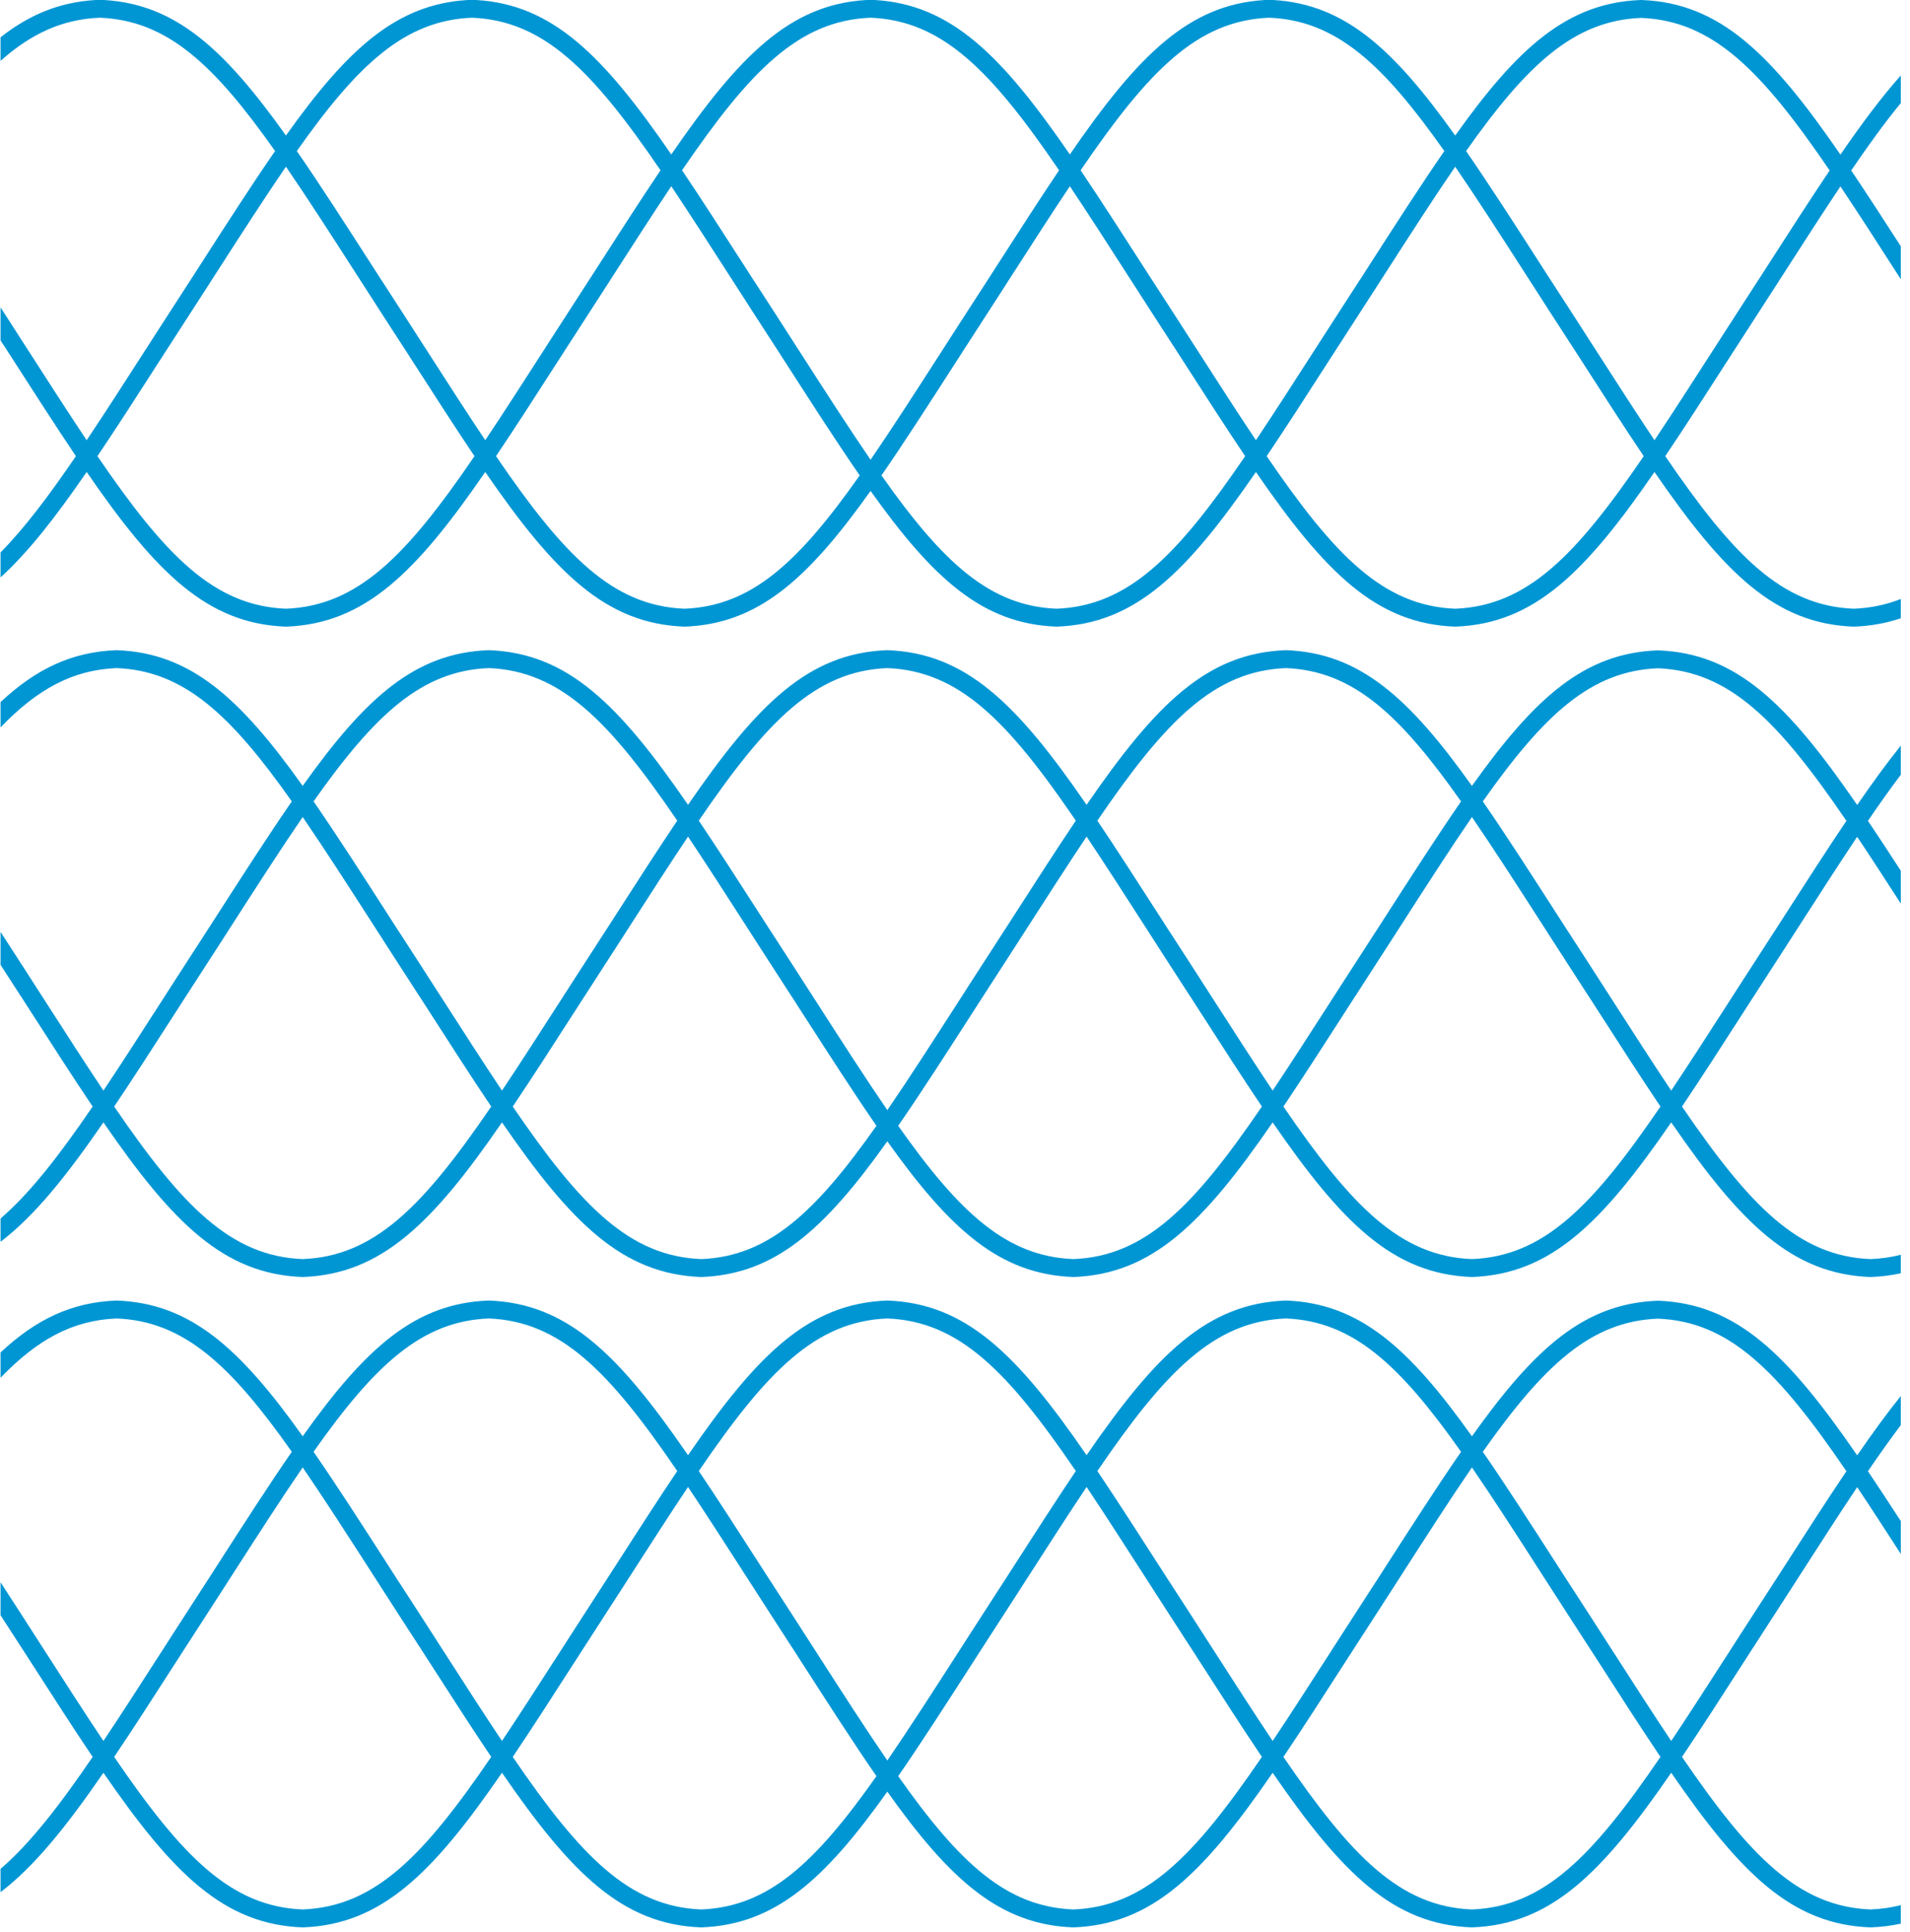 <svg width="179" height="181" viewBox="0 0 179 181" fill="none" xmlns="http://www.w3.org/2000/svg">
<path d="M107.994 26.271C109.281 28.251 110.745 30.528 112.124 32.671C114.165 35.846 116.001 38.7 117.701 41.243C119.402 38.7 121.238 35.846 123.279 32.671L124.022 31.516L124.03 31.503C125.179 29.717 126.353 27.894 127.409 26.271L127.412 26.273L128.152 25.122C130.848 20.929 133.197 17.277 135.358 14.152C129.61 5.998 125.223 1.912 118.94 1.66C112.209 1.93 107.656 6.598 101.273 15.953C103.09 18.652 105.05 21.701 107.24 25.105L107.99 26.273L107.994 26.271ZM109.562 148.135C110.85 150.115 112.314 152.392 113.692 154.535C115.734 157.71 117.569 160.564 119.27 163.107C120.97 160.564 122.806 157.71 124.848 154.535L125.59 153.38L125.599 153.367C126.747 151.581 127.922 149.758 128.978 148.135L128.98 148.137L129.72 146.986C132.416 142.793 134.765 139.141 136.927 136.016C131.178 127.862 126.792 123.776 120.508 123.524C113.778 123.794 109.225 128.462 102.841 137.817C104.658 140.516 106.619 143.565 108.808 146.97L109.559 148.137L109.562 148.135ZM178.139 130.789V133.515C177.151 134.824 176.13 136.262 175.058 137.834C176.039 139.29 177.061 140.849 178.139 142.51V145.587C176.679 143.323 175.326 141.237 174.049 139.328C172.348 141.871 170.513 144.725 168.471 147.9L167.728 149.055L167.72 149.068C166.571 150.854 165.397 152.677 164.341 154.3L164.338 154.298L163.598 155.449C161.409 158.854 159.449 161.902 157.632 164.601C164.015 173.957 168.568 178.624 175.299 178.894C176.288 178.855 177.23 178.719 178.139 178.489V180.222C177.239 180.418 176.304 180.535 175.323 180.572L175.305 180.573V180.573L175.299 180.573L175.292 180.573V180.573L175.274 180.572C167.928 180.294 163.143 175.565 156.622 166.085C150.101 175.565 145.317 180.294 137.971 180.572L137.952 180.573V180.573L137.946 180.573L137.94 180.573V180.573L137.921 180.572C130.576 180.294 125.791 175.565 119.27 166.085C112.749 175.565 107.964 180.294 100.618 180.572L100.6 180.573V180.573L100.594 180.573L100.587 180.573V180.573L100.569 180.572C93.696 180.312 89.065 176.156 83.157 167.858C77.249 176.156 72.618 180.312 65.745 180.572L65.727 180.573V180.573L65.72 180.573L65.714 180.573V180.573L65.696 180.572C58.35 180.294 53.565 175.565 47.044 166.085C40.523 175.565 35.738 180.294 28.393 180.572L28.374 180.573V180.573L28.368 180.573L28.362 180.573V180.573L28.343 180.572C20.998 180.294 16.212 175.565 9.692 166.085C6.2 171.161 3.206 174.874 0.05 177.272V175.093C2.803 172.724 5.518 169.239 8.683 164.601C6.865 161.903 4.905 158.854 2.716 155.449L1.965 154.281L1.962 154.283C1.355 153.35 0.708 152.35 0.05 151.33V148.237C1.322 150.193 2.759 152.428 4.114 154.535C6.155 157.71 7.991 160.565 9.692 163.107C11.392 160.565 13.228 157.71 15.27 154.535L16.023 153.364L16.021 153.363L16.196 153.094C17.288 151.397 18.397 149.676 19.399 148.135L19.401 148.136L20.151 146.97C22.843 142.783 25.189 139.136 27.347 136.014C21.599 127.861 17.213 123.776 10.93 123.524C6.791 123.69 3.475 125.52 0.05 129.081V126.711C3.367 123.608 6.721 122.004 10.906 121.846L10.924 121.845V121.845L10.93 121.845L10.937 121.845V121.845L10.955 121.846C17.828 122.106 22.459 126.262 28.367 134.561C34.275 126.262 38.906 122.106 45.779 121.846L45.797 121.845V121.845L45.803 121.845L45.809 121.845V121.845L45.828 121.846C53.174 122.124 57.959 126.853 64.48 136.334C71.001 126.853 75.785 122.124 83.131 121.846L83.15 121.845V121.845L83.156 121.845L83.162 121.845V121.845L83.18 121.846C90.526 122.124 95.311 126.853 101.832 136.334C108.353 126.853 113.138 122.124 120.484 121.846L120.502 121.845V121.845L120.508 121.845L120.515 121.845V121.845L120.533 121.846C127.406 122.106 132.037 126.263 137.946 134.563C143.85 126.274 148.479 122.123 155.348 121.863L155.366 121.862V121.862L155.373 121.862L155.379 121.862V121.862L155.397 121.863C162.743 122.141 167.528 126.87 174.049 136.35C175.481 134.268 176.829 132.416 178.139 130.789ZM130.376 149.055L130.367 149.068C129.219 150.854 128.045 152.677 126.989 154.3L126.986 154.298L126.246 155.449C124.056 158.854 122.096 161.902 120.279 164.601C126.662 173.957 131.216 178.624 137.946 178.894C144.676 178.624 149.23 173.957 155.613 164.601C153.796 161.902 151.836 158.854 149.646 155.449L148.895 154.281L148.892 154.283C147.605 152.303 146.141 150.027 144.762 147.883C142.216 143.923 139.989 140.46 137.946 137.482C135.9 140.463 133.67 143.932 131.119 147.9L130.376 149.055ZM173.04 137.834C166.656 128.478 162.103 123.811 155.373 123.541C149.093 123.793 144.709 127.873 138.966 136.016C141.124 139.137 143.469 142.784 146.161 146.97L146.912 148.137L146.915 148.135C148.202 150.115 149.666 152.392 151.045 154.535C153.086 157.71 154.922 160.564 156.622 163.107C158.323 160.564 160.159 157.71 162.2 154.535L162.943 153.38L162.951 153.367C164.1 151.581 165.274 149.758 166.33 148.135L166.333 148.137L167.073 146.986C169.262 143.581 171.223 140.533 173.04 137.834ZM82.138 166.405C79.979 163.283 77.633 159.635 74.941 155.449L74.191 154.281L74.187 154.283C72.9 152.303 71.436 150.027 70.057 147.883C68.016 144.708 66.18 141.854 64.48 139.312C62.779 141.854 60.943 144.708 58.902 147.883L58.149 149.054L58.15 149.055L57.975 149.324C56.883 151.022 55.774 152.742 54.772 154.283L54.77 154.282L54.02 155.449C51.831 158.854 49.87 161.903 48.053 164.601C54.437 173.957 58.99 178.624 65.72 178.894C72.003 178.642 76.389 174.557 82.138 166.405ZM101.832 139.312C100.132 141.854 98.296 144.708 96.254 147.883L95.501 149.054L95.503 149.055L95.328 149.324C94.236 151.022 93.127 152.742 92.124 154.283L92.123 154.282L91.373 155.449C88.681 159.635 86.335 163.283 84.177 166.405C89.925 174.557 94.311 178.642 100.594 178.894C107.324 178.624 111.877 173.957 118.261 164.601C116.444 161.902 114.483 158.854 112.294 155.449L111.543 154.281L111.54 154.283C110.252 152.303 108.788 150.027 107.41 147.883C105.368 144.708 103.533 141.854 101.832 139.312ZM46.035 164.601C44.218 161.903 42.258 158.854 40.068 155.449L39.317 154.281L39.314 154.283C38.026 152.303 36.562 150.027 35.184 147.883C32.637 143.922 30.41 140.458 28.367 137.48C26.324 140.458 24.096 143.922 21.549 147.883L20.796 149.054L20.798 149.055L20.623 149.324C19.531 151.022 18.422 152.742 17.419 154.283L17.418 154.282L16.668 155.449C14.478 158.854 12.518 161.903 10.701 164.601C17.084 173.957 21.638 178.624 28.368 178.894C35.098 178.624 39.652 173.957 46.035 164.601ZM29.386 136.014C31.545 139.135 33.891 142.783 36.583 146.97L37.333 148.137L37.337 148.135C38.624 150.115 40.088 152.392 41.467 154.535C43.508 157.71 45.344 160.565 47.044 163.107C48.745 160.565 50.581 157.71 52.622 154.535L53.375 153.364L53.374 153.363L53.548 153.094C54.641 151.397 55.75 149.676 56.752 148.135L56.753 148.136L57.504 146.97C59.693 143.565 61.653 140.516 63.471 137.817C57.087 128.462 52.534 123.794 45.803 123.524C39.52 123.776 35.135 127.861 29.386 136.014ZM83.157 164.938C85.2 161.96 87.427 158.496 89.975 154.535L90.728 153.364L90.726 153.363L90.901 153.094C91.993 151.397 93.102 149.676 94.104 148.135L94.106 148.136L94.856 146.97C97.046 143.565 99.006 140.516 100.823 137.817C94.44 128.462 89.886 123.794 83.156 123.524C76.425 123.794 71.872 128.462 65.489 137.817C67.306 140.516 69.266 143.565 71.456 146.97L72.207 148.137L72.21 148.135C73.497 150.115 74.961 152.392 76.34 154.535C78.887 158.496 81.114 161.96 83.157 164.938ZM109.562 87.203C110.85 89.183 112.314 91.46 113.692 93.603C115.734 96.778 117.569 99.632 119.27 102.175C120.97 99.632 122.806 96.778 124.848 93.603L125.59 92.448L125.599 92.435C126.747 90.649 127.922 88.826 128.978 87.203L128.98 87.205L129.72 86.054C132.416 81.861 134.765 78.209 136.927 75.084C131.178 66.93 126.792 62.844 120.508 62.592C113.778 62.862 109.225 67.53 102.841 76.885C104.658 79.584 106.619 82.633 108.808 86.038L109.559 87.205L109.562 87.203ZM178.139 69.857V72.583C177.151 73.892 176.13 75.33 175.058 76.902C176.039 78.358 177.061 79.917 178.139 81.578V84.656C176.679 82.391 175.326 80.305 174.049 78.396C172.348 80.939 170.513 83.793 168.471 86.968L167.728 88.123L167.72 88.136C166.571 89.922 165.397 91.745 164.341 93.368L164.338 93.366L163.598 94.517C161.409 97.922 159.449 100.97 157.632 103.669C164.015 113.025 168.568 117.692 175.299 117.962C176.288 117.923 177.23 117.788 178.139 117.557V119.29C177.239 119.487 176.304 119.603 175.323 119.64L175.305 119.641V119.641L175.299 119.641L175.292 119.641V119.641L175.274 119.64C167.928 119.362 163.143 114.633 156.622 105.153C150.101 114.633 145.317 119.362 137.971 119.64L137.952 119.641V119.641L137.946 119.641L137.94 119.641V119.641L137.921 119.64C130.576 119.362 125.791 114.633 119.27 105.153C112.749 114.633 107.964 119.362 100.618 119.64L100.6 119.641V119.641L100.594 119.641L100.587 119.641V119.641L100.569 119.64C93.696 119.38 89.065 115.224 83.157 106.926C77.249 115.224 72.618 119.38 65.745 119.64L65.727 119.641V119.641L65.72 119.641L65.714 119.641V119.641L65.696 119.64C58.35 119.362 53.565 114.633 47.044 105.153C40.523 114.633 35.738 119.362 28.393 119.64L28.374 119.641V119.641L28.368 119.641L28.362 119.641V119.641L28.343 119.64C20.998 119.362 16.212 114.633 9.692 105.153C6.2 110.229 3.206 113.943 0.05 116.341V114.161C2.803 111.792 5.518 108.307 8.683 103.669C6.865 100.971 4.905 97.922 2.716 94.517L1.965 93.349L1.962 93.352C1.355 92.418 0.708 91.418 0.05 90.398V87.305C1.322 89.261 2.759 91.496 4.114 93.603C6.155 96.778 7.991 99.633 9.692 102.175C11.392 99.633 13.228 96.778 15.27 93.603L16.023 92.432L16.021 92.431L16.196 92.162C17.288 90.465 18.397 88.744 19.399 87.203L19.401 87.204L20.151 86.038C22.843 81.851 25.189 78.204 27.347 75.082C21.599 66.929 17.213 62.844 10.93 62.592C6.791 62.758 3.475 64.588 0.05 68.149V65.779C3.367 62.676 6.721 61.072 10.906 60.914L10.924 60.914V60.913L10.93 60.913L10.937 60.913V60.914L10.955 60.914C17.828 61.174 22.459 65.33 28.367 73.629C34.275 65.331 38.906 61.174 45.779 60.914L45.797 60.914V60.913L45.803 60.913L45.809 60.913V60.914L45.828 60.914C53.174 61.192 57.959 65.921 64.48 75.402C71.001 65.921 75.785 61.192 83.131 60.914L83.15 60.914V60.913L83.156 60.913L83.162 60.913V60.914L83.18 60.914C90.526 61.192 95.311 65.921 101.832 75.402C108.353 65.921 113.138 61.192 120.484 60.914L120.502 60.914V60.913L120.508 60.913L120.515 60.913V60.914L120.533 60.914C127.406 61.174 132.037 65.331 137.946 73.631C143.85 65.342 148.479 61.191 155.348 60.931L155.366 60.93V60.93L155.373 60.93L155.379 60.93V60.93L155.397 60.931C162.743 61.209 167.528 65.938 174.049 75.418C175.481 73.337 176.829 71.484 178.139 69.857ZM130.376 88.123L130.367 88.136C129.219 89.922 128.045 91.745 126.989 93.368L126.986 93.366L126.246 94.517C124.056 97.922 122.096 100.97 120.279 103.669C126.662 113.025 131.216 117.692 137.946 117.962C144.676 117.692 149.23 113.025 155.613 103.669C153.796 100.97 151.836 97.922 149.646 94.517L148.895 93.349L148.892 93.352C147.605 91.371 146.141 89.095 144.762 86.951C142.216 82.991 139.989 79.528 137.946 76.55C135.9 79.531 133.67 83 131.119 86.968L130.376 88.123ZM173.04 76.902C166.656 67.546 162.103 62.879 155.373 62.609C149.093 62.861 144.709 66.941 138.966 75.084C141.124 78.205 143.469 81.852 146.161 86.038L146.912 87.205L146.915 87.203C148.202 89.183 149.666 91.46 151.045 93.603C153.086 96.778 154.922 99.632 156.622 102.175C158.323 99.632 160.159 96.778 162.2 93.603L162.943 92.448L162.951 92.435C164.1 90.649 165.274 88.826 166.33 87.203L166.333 87.205L167.073 86.054C169.262 82.649 171.223 79.601 173.04 76.902ZM82.138 105.473C79.979 102.351 77.633 98.703 74.941 94.517L74.191 93.349L74.187 93.352C72.9 91.371 71.436 89.095 70.057 86.951C68.016 83.776 66.18 80.922 64.48 78.38C62.779 80.922 60.943 83.776 58.902 86.951L58.149 88.123L58.15 88.123L57.975 88.392C56.883 90.09 55.774 91.81 54.772 93.352L54.77 93.35L54.02 94.517C51.831 97.922 49.87 100.971 48.053 103.669C54.437 113.025 58.99 117.692 65.72 117.962C72.003 117.71 76.389 113.625 82.138 105.473ZM101.832 78.38C100.132 80.922 98.296 83.776 96.254 86.951L95.501 88.123L95.503 88.123L95.328 88.392C94.236 90.09 93.127 91.81 92.124 93.352L92.123 93.35L91.373 94.517C88.681 98.703 86.335 102.351 84.177 105.473C89.925 113.625 94.311 117.71 100.594 117.962C107.324 117.692 111.877 113.025 118.261 103.669C116.444 100.97 114.483 97.922 112.294 94.517L111.543 93.349L111.54 93.352C110.252 91.371 108.788 89.095 107.41 86.951C105.368 83.776 103.533 80.922 101.832 78.38ZM46.035 103.669C44.218 100.971 42.258 97.922 40.068 94.517L39.317 93.349L39.314 93.352C38.026 91.371 36.562 89.095 35.184 86.951C32.637 82.99 30.41 79.526 28.367 76.548C26.324 79.526 24.096 82.99 21.549 86.951L20.796 88.123L20.798 88.123L20.623 88.392C19.531 90.09 18.422 91.81 17.419 93.352L17.418 93.35L16.668 94.517C14.478 97.922 12.518 100.971 10.701 103.669C17.084 113.025 21.638 117.692 28.368 117.962C35.098 117.692 39.652 113.025 46.035 103.669ZM29.386 75.082C31.545 78.203 33.891 81.851 36.583 86.038L37.333 87.205L37.337 87.203C38.624 89.183 40.088 91.46 41.467 93.603C43.508 96.778 45.344 99.633 47.044 102.175C48.745 99.633 50.581 96.778 52.622 93.603L53.375 92.432L53.374 92.431L53.548 92.162C54.641 90.465 55.75 88.744 56.752 87.203L56.753 87.204L57.504 86.038C59.693 82.633 61.653 79.584 63.471 76.885C57.087 67.53 52.534 62.862 45.803 62.592C39.52 62.844 35.135 66.929 29.386 75.082ZM83.157 104.006C85.2 101.028 87.427 97.564 89.975 93.603L90.728 92.432L90.726 92.431L90.901 92.162C91.993 90.465 93.102 88.744 94.104 87.203L94.106 87.204L94.856 86.038C97.046 82.633 99.006 79.584 100.823 76.885C94.44 67.53 89.886 62.862 83.156 62.592C76.425 62.862 71.872 67.53 65.489 76.885C67.306 79.584 69.266 82.633 71.456 86.038L72.207 87.205L72.21 87.203C73.497 89.183 74.961 91.46 76.34 93.603C78.887 97.564 81.114 101.028 83.157 104.006ZM8.97 0H9.753C16.425 0.393 20.996 4.547 26.798 12.697C32.601 4.547 37.172 0.393 43.844 0H44.627C51.766 0.42 56.5 5.148 62.911 14.47C69.323 5.148 74.056 0.42 81.195 0H81.979C89.119 0.42 93.852 5.148 100.264 14.47C106.675 5.148 111.409 0.42 118.548 0H119.331C126.003 0.393 130.574 4.548 136.378 12.699C142.272 4.422 146.897 0.271 153.749 0H153.859C161.188 0.29 165.968 5.019 172.48 14.486C174.489 11.565 176.333 9.096 178.139 7.069V9.654C176.665 11.45 175.138 13.553 173.489 15.97C174.934 18.116 176.47 20.483 178.139 23.074V26.161L178.058 26.036C176.017 22.861 174.181 20.006 172.48 17.464C170.78 20.006 168.944 22.861 166.902 26.036L166.16 27.191L166.151 27.204C165.003 28.99 163.828 30.812 162.773 32.436L162.77 32.434L162.03 33.585C159.84 36.99 157.88 40.038 156.063 42.737C162.446 52.093 167 56.76 173.73 57.03C175.301 56.967 176.754 56.664 178.139 56.118V57.922C176.766 58.388 175.318 58.649 173.755 58.708L173.736 58.709V58.709L173.73 58.709L173.724 58.709V58.709L173.705 58.708C166.36 58.43 161.575 53.701 155.054 44.221C148.533 53.701 143.748 58.43 136.402 58.708L136.384 58.709V58.709L136.378 58.709L136.371 58.709V58.709L136.353 58.708C129.007 58.43 124.222 53.701 117.701 44.221C111.18 53.701 106.396 58.43 99.05 58.708L99.031 58.709V58.709L99.025 58.709L99.019 58.709V58.709L99 58.708C92.128 58.448 87.497 54.292 81.588 45.994C75.68 54.292 71.049 58.448 64.177 58.708L64.158 58.709V58.709L64.152 58.709L64.146 58.709V58.709L64.127 58.708C56.782 58.43 51.996 53.701 45.476 44.221C38.955 53.701 34.17 58.43 26.824 58.708L26.806 58.709V58.709L26.799 58.709L26.793 58.709V58.709L26.775 58.708C19.429 58.43 14.644 53.701 8.123 44.221C5.214 48.451 2.65 51.734 0.05 54.098V51.758C2.283 49.494 4.551 46.494 7.114 42.737C5.297 40.039 3.337 36.99 1.147 33.585L0.396 32.417L0.393 32.419L0.05 31.892V28.796C0.876 30.074 1.726 31.396 2.545 32.671C4.587 35.846 6.423 38.701 8.123 41.243C9.824 38.701 11.66 35.846 13.701 32.671L14.454 31.5L14.453 31.499L14.627 31.23C15.72 29.533 16.829 27.812 17.831 26.271L17.832 26.272L18.583 25.105C21.274 20.919 23.62 17.271 25.779 14.15C20.031 5.997 15.645 1.912 9.362 1.66C5.856 1.801 2.941 3.136 0.05 5.703V3.496C2.774 1.354 5.605 0.198 8.97 0ZM128.807 27.191L128.799 27.204C127.65 28.99 126.476 30.812 125.42 32.436L125.417 32.434L124.677 33.585C122.488 36.99 120.528 40.038 118.71 42.737C125.094 52.093 129.647 56.76 136.378 57.03C143.108 56.76 147.661 52.093 154.045 42.737C152.227 40.038 150.267 36.99 148.078 33.585L147.327 32.417L147.324 32.419C146.036 30.439 144.572 28.163 143.194 26.019C140.647 22.059 138.42 18.596 136.378 15.618C134.332 18.599 132.101 22.068 129.55 26.036L128.807 27.191ZM171.471 15.97C165.088 6.614 160.534 1.947 153.804 1.677C147.525 1.929 143.14 6.009 137.397 14.152C139.555 17.273 141.901 20.92 144.592 25.105L145.343 26.273L145.346 26.271C146.634 28.251 148.098 30.528 149.476 32.671C151.517 35.846 153.353 38.7 155.054 41.243C156.754 38.7 158.59 35.846 160.632 32.671L161.374 31.516L161.383 31.503C162.531 29.717 163.706 27.894 164.761 26.271L164.764 26.273L165.504 25.122C167.694 21.717 169.654 18.669 171.471 15.97ZM80.569 44.541C78.41 41.419 76.065 37.771 73.373 33.585L72.622 32.417L72.619 32.419C71.331 30.439 69.867 28.163 68.489 26.019C66.448 22.845 64.612 19.99 62.911 17.448C61.211 19.99 59.375 22.845 57.333 26.019L56.58 27.19L56.582 27.191L56.407 27.46C55.315 29.158 54.206 30.878 53.203 32.419L53.202 32.419L52.452 33.585C50.262 36.99 48.302 40.039 46.485 42.737C52.868 52.093 57.422 56.76 64.152 57.03C70.435 56.778 74.821 52.693 80.569 44.541ZM100.264 17.448C98.563 19.99 96.727 22.845 94.686 26.019L93.933 27.19L93.934 27.191L93.759 27.46C92.667 29.158 91.558 30.878 90.556 32.419L90.554 32.419L89.804 33.585C87.112 37.771 84.767 41.419 82.608 44.541C88.356 52.693 92.742 56.778 99.025 57.03C105.755 56.76 110.309 52.093 116.692 42.737C114.875 40.038 112.915 36.99 110.725 33.585L109.974 32.417L109.971 32.419C108.684 30.439 107.22 28.163 105.841 26.019C103.8 22.845 101.964 19.99 100.264 17.448ZM44.467 42.737C42.649 40.039 40.689 36.99 38.5 33.585L37.749 32.417L37.746 32.419C36.458 30.439 34.994 28.163 33.616 26.019C31.069 22.058 28.841 18.594 26.798 15.616C24.755 18.594 22.528 22.058 19.981 26.019L19.228 27.19L19.229 27.191L19.054 27.46C17.962 29.158 16.853 30.878 15.851 32.419L15.849 32.419L15.099 33.585C12.91 36.99 10.95 40.039 9.132 42.737C15.516 52.093 20.069 56.76 26.799 57.03C33.53 56.76 38.083 52.093 44.467 42.737ZM27.818 14.15C29.977 17.271 32.322 20.919 35.014 25.105L35.765 26.273L35.768 26.271C37.056 28.251 38.52 30.528 39.898 32.671C41.939 35.846 43.775 38.701 45.476 41.243C47.176 38.701 49.012 35.846 51.053 32.671L51.806 31.5L51.805 31.499L51.98 31.23C53.072 29.533 54.181 27.812 55.183 26.271L55.185 26.272L55.935 25.105C58.124 21.701 60.085 18.652 61.902 15.953C55.519 6.598 50.965 1.93 44.235 1.66C37.952 1.912 33.566 5.997 27.818 14.15ZM81.588 43.074C83.631 40.096 85.859 36.632 88.406 32.671L89.159 31.5L89.158 31.499L89.332 31.23C90.425 29.533 91.534 27.812 92.536 26.271L92.537 26.272L93.288 25.105C95.477 21.701 97.437 18.652 99.254 15.953C92.871 6.598 88.318 1.93 81.587 1.66C74.857 1.93 70.303 6.598 63.92 15.953C65.737 18.652 67.698 21.701 69.887 25.105L70.638 26.273L70.641 26.271C71.929 28.251 73.393 30.528 74.771 32.671C77.318 36.632 79.546 40.096 81.588 43.074Z" fill="#0096D4"/>
</svg>
